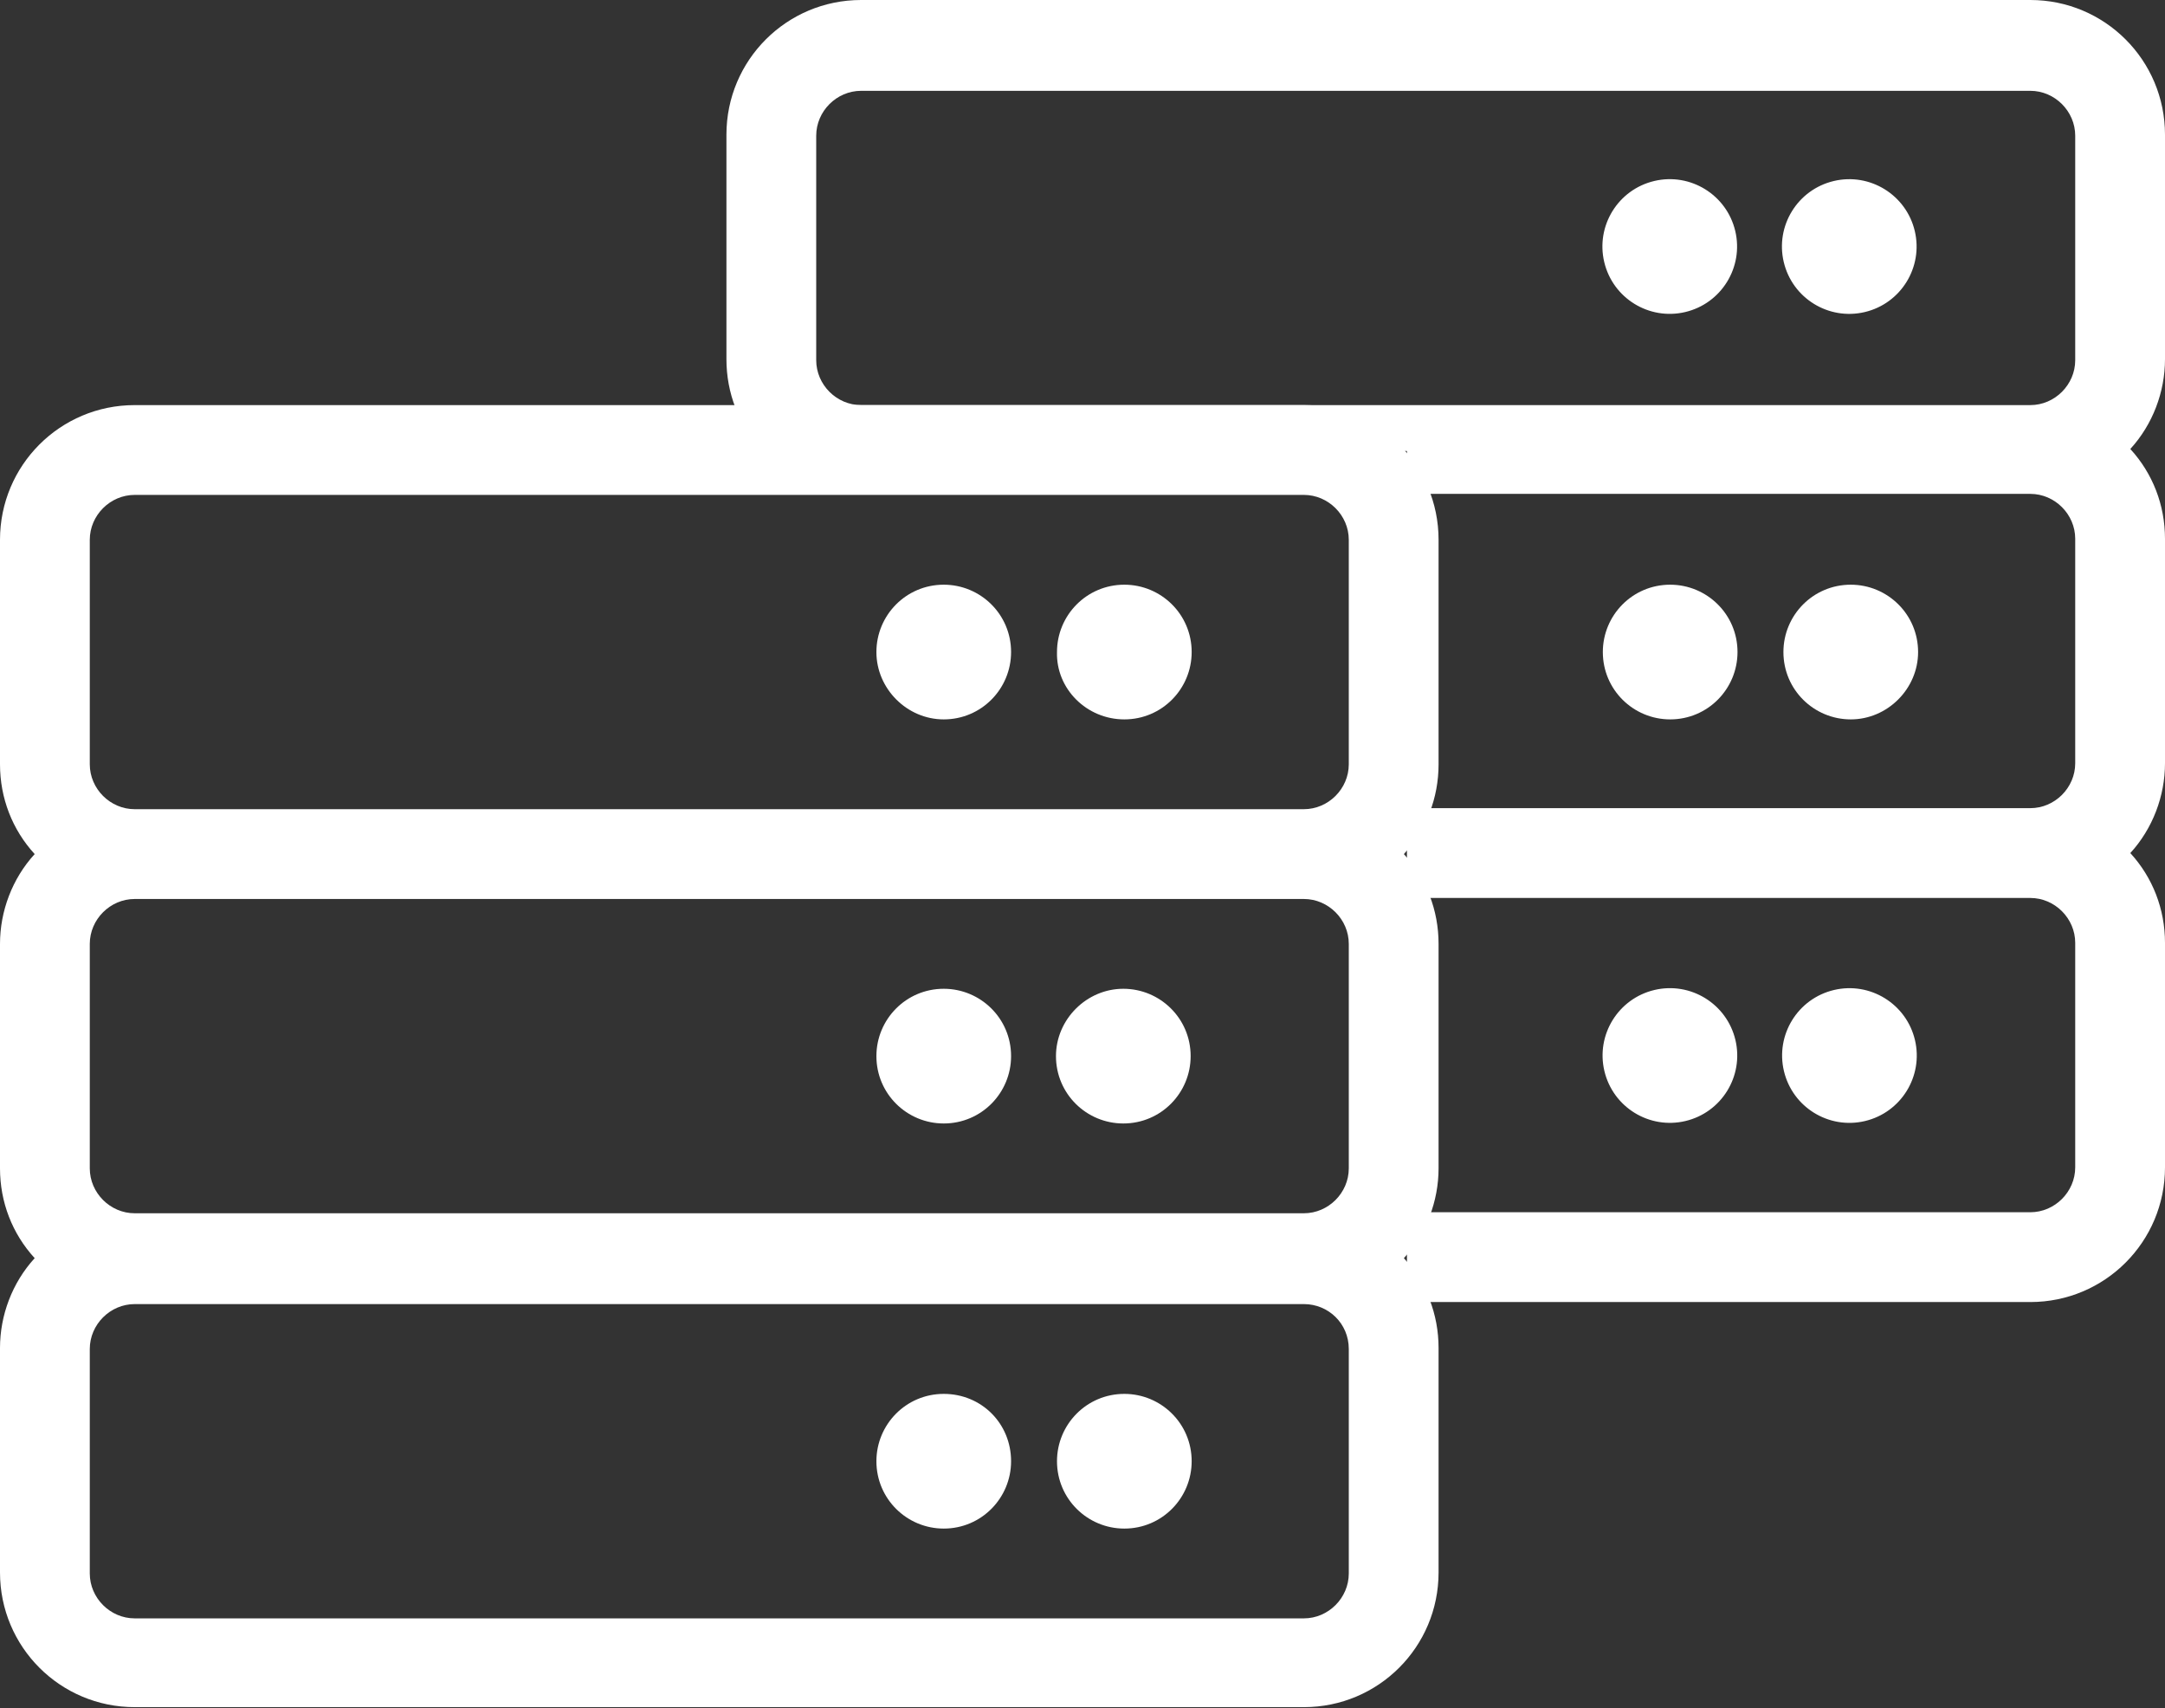 <?xml version="1.0" encoding="UTF-8"?> <svg xmlns="http://www.w3.org/2000/svg" xmlns:xlink="http://www.w3.org/1999/xlink" version="1.1" id="Layer_1" x="0px" y="0px" viewBox="0 0 212.2 167.4" style="enable-background:new 0 0 212.2 167.4;" xml:space="preserve"><rect x="0" y="0" width="212.2" height="167.4" fill="#333333" stroke="none"/> <style type="text/css"> .st0{fill:#FFFFFF;} </style> <path id="Path_1020" class="st0" d="M103.5,103.5c0,3.7,3,6.6,6.6,6.6l0,0c3.7,0,6.6-3,6.6-6.6c0,0,0,0,0,0c0-3.7-3-6.6-6.6-6.6l0,0 C106.5,96.9,103.5,99.9,103.5,103.5L103.5,103.5z M92.5,110.1c3.7,0,6.6-3,6.6-6.6c0,0,0,0,0,0c0-3.7-3-6.6-6.6-6.6l0,0 c-3.7,0-6.6,3-6.6,6.6l0,0C85.9,107.2,88.9,110.1,92.5,110.1L92.5,110.1z M141,74.9v-22c0-7.3-5.9-13.2-13.2-13.2l0,0H13.2 C5.9,39.7,0,45.6,0,52.9v22c0,3.3,1.2,6.4,3.4,8.8C1.2,86.1,0,89.3,0,92.5v22c0,3.3,1.2,6.4,3.4,8.8c-2.2,2.4-3.4,5.6-3.4,8.8v22 c0,7.3,5.9,13.2,13.2,13.2h114.6c7.3,0,13.2-5.9,13.2-13.2v-22c0-3.3-1.2-6.4-3.4-8.8c2.2-2.4,3.4-5.6,3.4-8.8v-22 c0-3.3-1.2-6.4-3.4-8.8C139.8,81.3,141,78.2,141,74.9z M8.8,74.9v-22c0-2.4,2-4.4,4.4-4.4h114.6c2.4,0,4.4,2,4.4,4.4v22 c0,2.4-2,4.4-4.4,4.4H13.2C10.8,79.3,8.8,77.3,8.8,74.9L8.8,74.9z M127.8,88.1c2.4,0,4.4,2,4.4,4.4v22c0,2.4-2,4.4-4.4,4.4H13.2 c-2.4,0-4.4-2-4.4-4.4v-22c0-2.4,2-4.4,4.4-4.4H127.8z M132.2,132.2v22c0,2.4-2,4.4-4.4,4.4H13.2c-2.4,0-4.4-2-4.4-4.4v-22 c0-2.4,2-4.4,4.4-4.4h114.6C130.2,127.8,132.2,129.7,132.2,132.2L132.2,132.2z M110.2,70.5c3.7,0,6.6-3,6.6-6.6l0,0 c0-3.7-3-6.6-6.6-6.6l0,0c-3.7,0-6.6,3-6.6,6.6l0,0C103.5,67.5,106.5,70.5,110.2,70.5L110.2,70.5z M92.5,70.5c3.7,0,6.6-3,6.6-6.6 l0,0c0-3.7-3-6.6-6.6-6.6l0,0c-3.7,0-6.6,3-6.6,6.6l0,0C85.9,67.5,88.9,70.5,92.5,70.5L92.5,70.5z M110.2,136.6 c-3.7,0-6.6,3-6.6,6.6l0,0c0,3.7,3,6.6,6.6,6.6l0,0c3.7,0,6.6-3,6.6-6.6l0,0C116.8,139.5,113.8,136.6,110.2,136.6 C110.2,136.6,110.2,136.6,110.2,136.6z M92.5,136.6c-3.7,0-6.6,3-6.6,6.6l0,0c0,3.7,3,6.6,6.6,6.6l0,0c3.7,0,6.6-3,6.6-6.6l0,0 C99.1,139.5,96.2,136.6,92.5,136.6C92.5,136.6,92.5,136.6,92.5,136.6z"></path> <g> <ellipse transform="matrix(0.973 -0.23 0.23 0.973 -0.717 42.313)" class="st0" cx="181.3" cy="24.2" rx="6.6" ry="6.6"></ellipse> <path class="st0" d="M212.2,13.2C212.2,5.9,206.3,0,199,0H84.4c-7.3,0-13.2,5.9-13.2,13.2v22c0,3.3,1.2,6.4,3.4,8.8 c0,0.1-0.1,0.1-0.1,0.2h63.4v4.2H199c2.4,0,4.4,2,4.4,4.4v22c0,2.4-2,4.4-4.4,4.4h-61.1v8.8H199c2.4,0,4.4,2,4.4,4.4v22 c0,2.4-2,4.4-4.4,4.4h-61.1v8.8H199c7.3,0,13.2-5.9,13.2-13.2v-22c0-3.3-1.2-6.4-3.4-8.8c2.2-2.4,3.4-5.6,3.4-8.8v-22 c0-3.3-1.2-6.4-3.4-8.8c2.2-2.4,3.4-5.6,3.4-8.8V13.2z M203.4,35.3c0,2.4-2,4.4-4.4,4.4H84.4c-2.4,0-4.4-2-4.4-4.4h0v-22 c0-2.4,2-4.4,4.4-4.4H199c2.4,0,4.4,2,4.4,4.4V35.3z"></path> <ellipse transform="matrix(0.973 -0.23 0.23 0.973 -1.188 38.263)" class="st0" cx="163.7" cy="24.2" rx="6.6" ry="6.6"></ellipse> <ellipse transform="matrix(0.973 -0.23 0.23 0.973 -19.411 40.385)" class="st0" cx="163.7" cy="103.5" rx="6.6" ry="6.6"></ellipse> <path class="st0" d="M188,63.9C188,63.9,188,63.9,188,63.9c0-3.7-3-6.6-6.6-6.6c-3.7,0-6.6,3-6.6,6.6c0,3.7,3,6.6,6.6,6.6 C185,70.5,188,67.5,188,63.9z"></path> <path class="st0" d="M170.3,63.9C170.3,63.9,170.3,63.9,170.3,63.9c0-3.7-3-6.6-6.6-6.6c-3.7,0-6.6,3-6.6,6.6c0,3.7,3,6.6,6.6,6.6 C167.4,70.5,170.3,67.5,170.3,63.9z"></path> <ellipse transform="matrix(0.973 -0.23 0.23 0.973 -18.939 44.435)" class="st0" cx="181.3" cy="103.5" rx="6.6" ry="6.6"></ellipse> </g> </svg> 